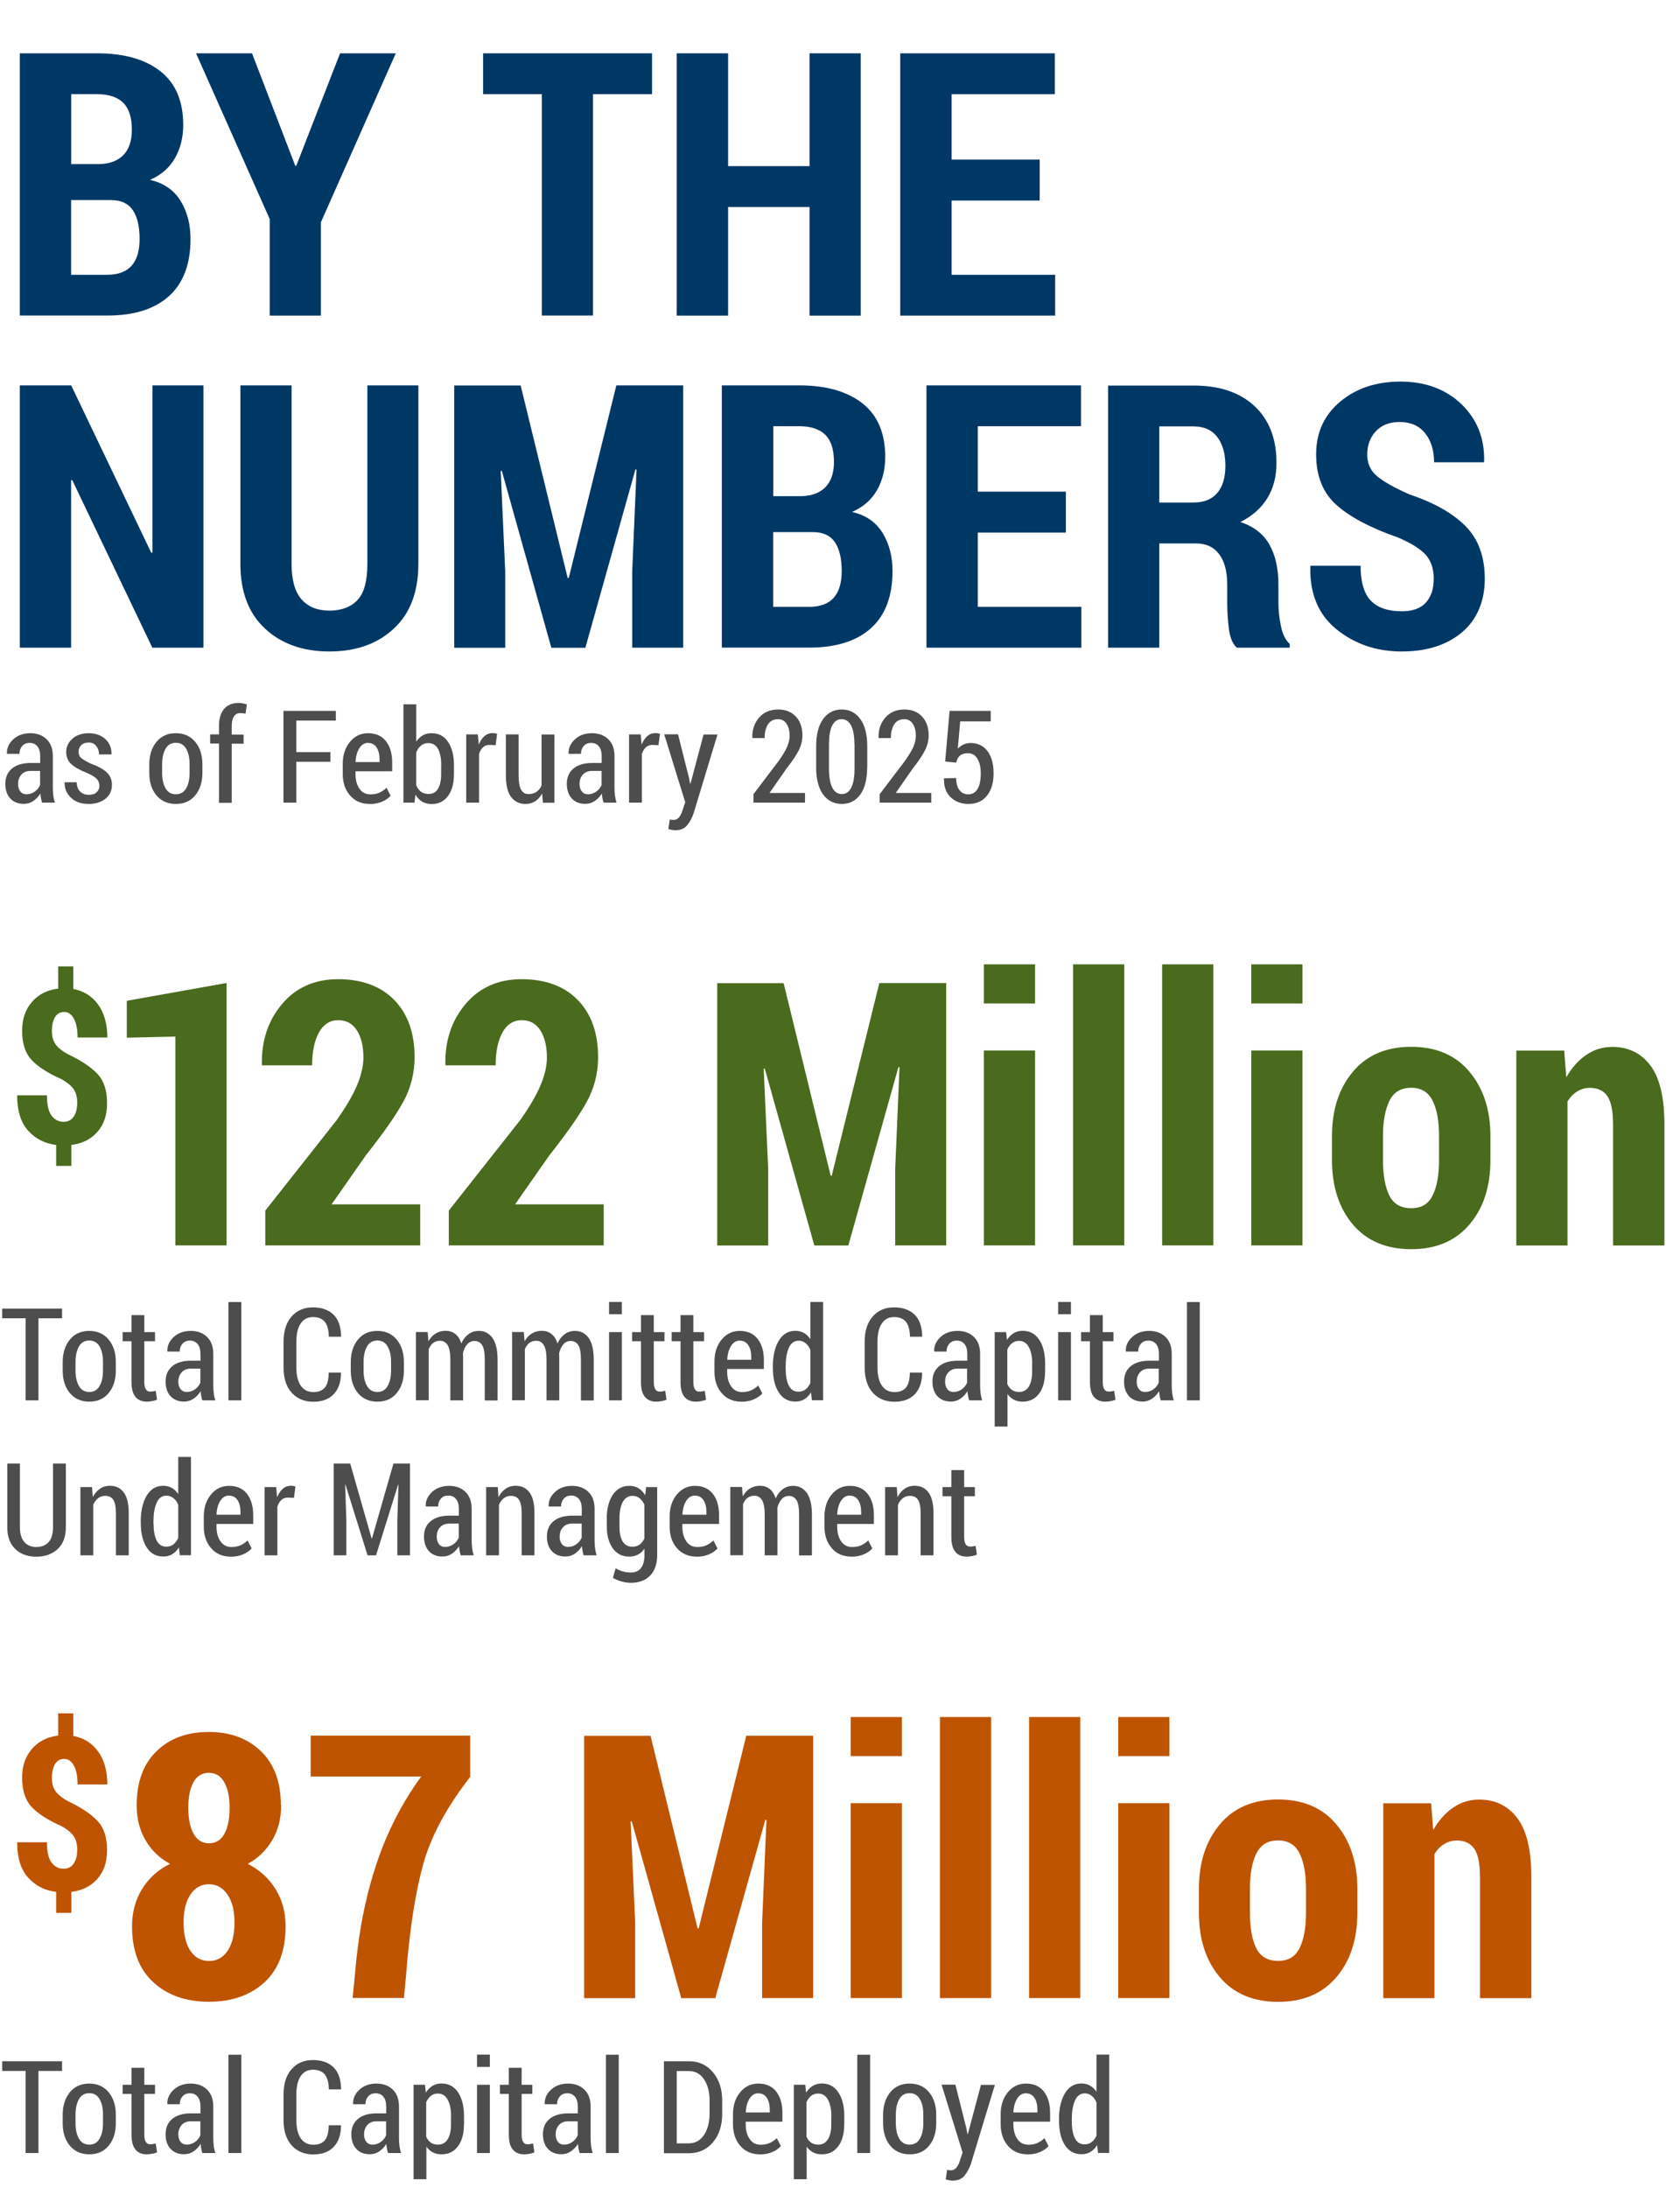 <?xml version="1.0" encoding="UTF-8"?>
<svg id="Layer_1" data-name="Layer 1" xmlns="http://www.w3.org/2000/svg" viewBox="0 0 182.19 237.21">
  <defs>
    <style>
      .cls-1 {
        fill: #be5400;
      }

      .cls-2 {
        fill: #4d4d4d;
      }

      .cls-3 {
        fill: #003865;
      }

      .cls-4 {
        fill: #4a6a1d;
      }
    </style>
  </defs>
  <g>
    <path class="cls-3" d="M2.15,34.22V5.78h8.38c2.93,0,5.22.65,6.87,1.95,1.65,1.3,2.47,3.24,2.47,5.82,0,1.35-.3,2.56-.9,3.6-.6,1.05-1.5,1.83-2.7,2.35,1.5.35,2.6,1.11,3.32,2.29.72,1.17,1.07,2.55,1.07,4.12,0,2.72-.78,4.79-2.33,6.19-1.56,1.41-3.79,2.11-6.69,2.11H2.15ZM7.71,17.79h3.07c1.13-.03,2-.36,2.61-.99.61-.63.91-1.54.91-2.73,0-1.33-.31-2.31-.94-2.93s-1.57-.93-2.83-.93h-2.81v7.58ZM7.71,21.68v8.11h3.93c1.17,0,2.05-.33,2.63-.98.58-.65.87-1.62.87-2.91,0-1.35-.25-2.4-.74-3.12-.5-.73-1.29-1.09-2.38-1.09h-4.3Z"/>
    <path class="cls-3" d="M32.01,17.97h.12l4.75-12.19h6.04l-8.12,18.32v10.12h-5.55v-10.47l-7.99-17.97h6.07l4.69,12.19Z"/>
    <path class="cls-3" d="M70.72,10.21h-6.41v24h-5.55V10.21h-6.37v-4.43h18.32v4.43Z"/>
    <path class="cls-3" d="M93.34,34.22h-5.55v-11.78h-8.83v11.78h-5.57V5.78h5.57v12.23h8.83V5.78h5.55v28.44Z"/>
    <path class="cls-3" d="M112.75,21.74h-9.55v8.05h11.23v4.43h-16.8V5.78h16.76v4.43h-11.19v7.09h9.55v4.43Z"/>
    <path class="cls-3" d="M22.05,70.22h-5.53l-8.69-18.18-.12.04v18.14H2.15v-28.44h5.57l8.69,18.16.12-.04v-18.12h5.53v28.44Z"/>
    <path class="cls-3" d="M45.37,41.78v19.36c0,3.03-.89,5.37-2.67,7.02-1.78,1.65-4.1,2.47-6.98,2.47s-5.21-.83-6.98-2.48c-1.78-1.65-2.67-3.99-2.67-7.01v-19.36h5.55v19.36c0,1.73.36,3.01,1.07,3.83.72.82,1.73,1.23,3.03,1.23s2.36-.39,3.07-1.17,1.05-2.08,1.05-3.89v-19.36h5.53Z"/>
    <path class="cls-3" d="M56.46,41.78l5.1,20.88h.12l5.16-20.88h7.25v28.44h-5.53v-8.26l.47-11.05-.12-.02-5.43,19.34h-3.69l-5.37-19.18-.12.02.49,10.9v8.26h-5.53v-28.44h7.21Z"/>
    <path class="cls-3" d="M78.28,70.22v-28.44h8.38c2.93,0,5.22.65,6.87,1.95,1.65,1.3,2.47,3.24,2.47,5.82,0,1.35-.3,2.56-.9,3.6-.6,1.05-1.5,1.83-2.7,2.35,1.5.35,2.6,1.11,3.32,2.29s1.07,2.55,1.07,4.12c0,2.72-.78,4.79-2.33,6.19s-3.79,2.11-6.69,2.11h-9.49ZM83.85,53.79h3.07c1.13-.03,2-.36,2.61-.99.61-.63.91-1.54.91-2.73,0-1.33-.31-2.31-.94-2.93s-1.57-.93-2.83-.93h-2.81v7.58ZM83.85,57.68v8.11h3.93c1.17,0,2.05-.33,2.63-.98.58-.65.87-1.62.87-2.91,0-1.35-.25-2.4-.74-3.12-.5-.73-1.29-1.09-2.38-1.09h-4.3Z"/>
    <path class="cls-3" d="M115.59,57.74h-9.55v8.05h11.23v4.43h-16.8v-28.44h16.76v4.43h-11.19v7.09h9.55v4.43Z"/>
    <path class="cls-3" d="M125.72,58.91v11.31h-5.55v-28.42h9.28c2.8,0,5,.74,6.59,2.22,1.59,1.48,2.39,3.53,2.39,6.16,0,1.48-.33,2.76-1,3.84s-1.63,1.93-2.91,2.57c1.46.5,2.51,1.32,3.15,2.46.64,1.15.97,2.58.97,4.3v2.01c0,.78.09,1.62.27,2.51.18.89.5,1.54.96,1.94v.41h-5.74c-.46-.42-.74-1.09-.86-2.03s-.18-1.89-.18-2.87v-1.93c0-1.42-.29-2.52-.87-3.3s-1.41-1.17-2.49-1.17h-4.02ZM125.72,54.48h3.71c1.13,0,1.99-.34,2.58-1.04.59-.69.88-1.67.88-2.95s-.29-2.34-.88-3.11c-.59-.77-1.44-1.15-2.56-1.15h-3.73v8.24Z"/>
    <path class="cls-3" d="M155.49,62.8c0-1.11-.29-1.98-.86-2.63s-1.58-1.28-3.03-1.9c-2.96-1.03-5.17-2.2-6.65-3.51s-2.22-3.14-2.22-5.5.86-4.23,2.58-5.69,3.91-2.2,6.58-2.2,4.91.82,6.6,2.45c1.69,1.63,2.51,3.69,2.46,6.18l-.04.12h-5.39c0-1.3-.33-2.36-.98-3.16-.65-.81-1.57-1.21-2.75-1.21-1.11,0-1.97.34-2.59,1.01-.62.67-.93,1.51-.93,2.53,0,.94.34,1.71,1.04,2.31s1.89,1.28,3.59,2.02c2.7.91,4.72,2.07,6.08,3.47,1.36,1.4,2.04,3.29,2.04,5.67s-.82,4.39-2.46,5.78c-1.64,1.39-3.82,2.09-6.54,2.09s-5.06-.79-7.04-2.37-2.95-3.85-2.88-6.81l.04-.12h5.41c0,1.76.37,3.02,1.11,3.79.74.77,1.86,1.15,3.36,1.15,1.17,0,2.04-.31,2.61-.94s.85-1.47.85-2.54Z"/>
    <path class="cls-2" d="M4.56,87.02c-.05-.17-.09-.33-.12-.5s-.05-.32-.06-.49c-.21.33-.46.6-.77.81s-.65.31-1.03.31c-.62,0-1.11-.2-1.47-.59s-.53-.92-.53-1.58c0-.71.24-1.26.72-1.66s1.16-.6,2.03-.6h1.03v-.75c0-.45-.1-.8-.3-1.05s-.49-.38-.85-.38c-.33,0-.6.11-.8.34-.2.23-.3.51-.3.85H.77s-.02-.05-.02-.05c-.02-.57.21-1.08.68-1.52s1.1-.67,1.85-.67,1.32.22,1.77.65.68,1.04.68,1.84v3.43c0,.29.02.56.05.83s.09.53.17.78h-1.4ZM2.88,86.11c.32,0,.62-.1.89-.29s.46-.43.58-.72v-1.52h-1.05c-.42,0-.75.14-.99.41-.23.27-.35.61-.35,1,0,.33.08.6.24.81s.39.31.68.31Z"/>
    <path class="cls-2" d="M10.77,85.17c0-.29-.09-.53-.28-.73s-.55-.42-1.07-.65c-.76-.3-1.33-.61-1.69-.95s-.55-.77-.55-1.3c0-.57.22-1.05.67-1.45s1.04-.6,1.77-.6,1.37.22,1.82.65.67.97.65,1.61v.04h-1.35c0-.35-.1-.65-.3-.91s-.47-.38-.82-.38-.62.1-.81.29-.29.43-.29.69c0,.28.08.51.25.67s.53.38,1.08.64c.77.28,1.35.59,1.73.95s.56.81.56,1.36c0,.61-.23,1.11-.7,1.49s-1.08.57-1.83.57c-.82,0-1.46-.23-1.93-.69s-.69-1-.67-1.62v-.04h1.31c.02.48.15.82.4,1.04s.55.32.92.32.64-.09.84-.28.3-.42.3-.71Z"/>
    <path class="cls-2" d="M16.19,82.86c0-.98.26-1.79.77-2.42s1.22-.95,2.11-.95,1.59.32,2.11.95.77,1.44.77,2.42v.94c0,.99-.26,1.8-.77,2.42s-1.21.94-2.1.94-1.6-.31-2.12-.94-.77-1.43-.77-2.42v-.94ZM17.58,83.79c0,.68.12,1.23.37,1.67s.62.65,1.13.65.86-.22,1.11-.65.37-.99.37-1.67v-.95c0-.67-.12-1.22-.37-1.66-.25-.44-.62-.65-1.12-.65s-.88.22-1.12.65-.37.99-.37,1.66v.95Z"/>
    <path class="cls-2" d="M23.75,87.02v-6.41h-.96v-.99h.96v-.95c0-.78.19-1.39.56-1.82s.9-.64,1.58-.64c.13,0,.27.01.41.04s.29.06.47.11l-.14,1.02c-.08-.02-.16-.04-.26-.05s-.2-.02-.31-.02c-.31,0-.54.12-.69.36s-.24.58-.24,1.02v.95h1.29v.99h-1.29v6.41h-1.39Z"/>
    <path class="cls-2" d="M35.83,82.59h-3.7v4.43h-1.39v-9.95h5.68v1.05h-4.29v3.42h3.7v1.05Z"/>
    <path class="cls-2" d="M40.07,87.16c-.88,0-1.58-.31-2.11-.92s-.79-1.39-.79-2.34v-1.08c0-.97.26-1.76.78-2.39.52-.63,1.17-.94,1.97-.94.84,0,1.48.29,1.93.86s.68,1.34.68,2.31v.96h-3.98v.29c0,.64.14,1.17.42,1.58.28.42.68.63,1.19.63.38,0,.71-.06.98-.18s.53-.3.78-.53l.44.86c-.23.26-.54.48-.94.65s-.84.25-1.35.25ZM39.92,80.54c-.4,0-.72.2-.96.59s-.38.89-.4,1.49h2.6v-.28c0-.53-.1-.96-.31-1.29s-.52-.5-.92-.5Z"/>
    <path class="cls-2" d="M49.23,83.94c0,.98-.21,1.76-.64,2.35s-1.02.88-1.79.88c-.39,0-.73-.09-1.02-.26-.29-.17-.53-.42-.73-.76l-.1.87h-1.2v-10.66h1.39v4.05c.19-.3.42-.52.7-.68s.59-.24.95-.24c.78,0,1.38.31,1.8.94s.64,1.46.64,2.51v1ZM47.85,82.93c0-.71-.11-1.28-.34-1.72-.22-.43-.58-.65-1.07-.65-.31,0-.57.09-.79.28-.22.18-.39.43-.51.74v3.55c.12.3.29.53.51.7s.49.25.8.25c.49,0,.84-.19,1.06-.58.22-.39.33-.91.33-1.57v-1Z"/>
    <path class="cls-2" d="M53.74,80.79l-.65-.03c-.29,0-.53.09-.71.26-.19.17-.33.42-.43.73v5.27h-1.39v-7.4h1.26l.1,1.11c.16-.39.36-.7.61-.92s.54-.33.87-.33c.09,0,.18,0,.28.02s.17.04.23.06l-.16,1.22Z"/>
    <path class="cls-2" d="M58.79,86.03c-.2.36-.45.65-.75.84s-.66.29-1.05.29c-.67,0-1.19-.26-1.57-.77s-.56-1.31-.56-2.4v-4.37h1.38v4.38c0,.76.09,1.29.27,1.61.18.32.45.48.81.48.34,0,.63-.08.86-.24.23-.16.41-.39.55-.68v-5.54h1.39v7.4h-1.24l-.09-.99Z"/>
    <path class="cls-2" d="M65.45,87.02c-.05-.17-.09-.33-.12-.5s-.05-.32-.06-.49c-.21.33-.46.6-.77.81s-.65.31-1.03.31c-.62,0-1.11-.2-1.47-.59-.35-.39-.53-.92-.53-1.58,0-.71.24-1.26.72-1.66.48-.4,1.16-.6,2.03-.6h1.03v-.75c0-.45-.1-.8-.3-1.05s-.49-.38-.85-.38c-.33,0-.6.11-.8.34-.2.23-.3.51-.3.85h-1.32s-.02-.05-.02-.05c-.02-.57.21-1.08.68-1.52s1.1-.67,1.85-.67,1.32.22,1.77.65c.45.43.68,1.04.68,1.84v3.43c0,.29.02.56.05.83.04.27.09.53.17.78h-1.4ZM63.78,86.11c.32,0,.62-.1.88-.29.27-.19.46-.43.58-.72v-1.52h-1.05c-.42,0-.75.14-.99.41-.24.27-.35.61-.35,1,0,.33.08.6.24.81s.39.31.68.31Z"/>
    <path class="cls-2" d="M71.4,80.79l-.65-.03c-.29,0-.53.09-.71.26-.19.17-.33.42-.43.73v5.27h-1.39v-7.4h1.26l.1,1.11c.16-.39.36-.7.61-.92s.54-.33.87-.33c.09,0,.18,0,.28.02s.17.04.23.06l-.16,1.22Z"/>
    <path class="cls-2" d="M74.74,84.47l.1.49h.04l1.42-5.33h1.51l-2.59,8.54c-.17.51-.41.94-.7,1.3s-.72.54-1.28.54c-.11,0-.24-.01-.37-.04-.13-.02-.26-.05-.39-.09l.15-1.03s.12.02.21.03.16.01.21.01c.27,0,.48-.12.64-.35.16-.23.28-.5.37-.82l.25-.75-2.28-7.36h1.5l1.22,4.85Z"/>
    <path class="cls-2" d="M87.29,87.02h-5.58v-.92l2.73-3.6c.44-.62.75-1.14.93-1.55.17-.41.26-.81.26-1.19,0-.53-.11-.96-.33-1.29-.22-.33-.53-.5-.91-.5-.49,0-.85.18-1.1.55-.24.37-.37.87-.37,1.5h-1.33v-.03c-.03-.86.21-1.59.72-2.18s1.2-.89,2.08-.89c.81,0,1.45.26,1.92.77.47.51.71,1.19.71,2.03,0,.57-.14,1.13-.43,1.69-.29.55-.71,1.17-1.26,1.86l-1.88,2.7h3.85v1.05Z"/>
    <path class="cls-2" d="M94.04,83.17c0,1.29-.25,2.28-.74,2.96-.5.69-1.17,1.03-2.01,1.03s-1.53-.34-2.03-1.03c-.5-.69-.75-1.67-.75-2.96v-2.25c0-1.28.25-2.27.75-2.96s1.17-1.04,2.02-1.04,1.52.35,2.02,1.04c.5.69.75,1.68.75,2.96v2.25ZM92.66,80.71c0-.9-.12-1.59-.36-2.05-.24-.46-.58-.69-1.03-.69s-.79.23-1.02.69c-.24.46-.35,1.15-.35,2.04v2.64c0,.9.12,1.59.36,2.05.24.47.58.7,1.03.7s.78-.23,1.02-.69.36-1.15.36-2.06v-2.64Z"/>
    <path class="cls-2" d="M100.98,87.02h-5.58v-.92l2.73-3.6c.44-.62.75-1.14.93-1.55.17-.41.26-.81.26-1.19,0-.53-.11-.96-.33-1.29-.22-.33-.53-.5-.91-.5-.49,0-.85.18-1.1.55-.24.37-.37.87-.37,1.5h-1.33v-.03c-.03-.86.21-1.59.72-2.18s1.2-.89,2.08-.89c.81,0,1.45.26,1.92.77.47.51.71,1.19.71,2.03,0,.57-.14,1.13-.43,1.69-.29.55-.71,1.17-1.26,1.86l-1.88,2.7h3.85v1.05Z"/>
    <path class="cls-2" d="M102.5,82.55l.48-5.48h4.46v1.14h-3.31l-.26,2.95c.17-.17.36-.32.59-.43s.48-.17.77-.18c.78,0,1.4.28,1.85.87s.67,1.4.67,2.42-.23,1.79-.7,2.4c-.47.61-1.15.92-2.05.92-.75,0-1.38-.24-1.89-.71s-.76-1.16-.74-2.04v-.03s1.32-.03,1.32-.03c0,.56.12,1,.36,1.31.24.31.55.46.95.46.45,0,.79-.2,1.02-.6s.34-.95.34-1.66c0-.67-.12-1.2-.36-1.6s-.58-.6-1.02-.6c-.39,0-.68.09-.88.26-.19.17-.33.42-.41.76l-1.2-.12Z"/>
    <path class="cls-4" d="M24.57,135.02h-5.55v-22.64l-5.27.12v-4l10.82-1.93v28.46Z"/>
    <path class="cls-4" d="M45.57,135.02h-16.8v-3.77l7.75-9.82c1.03-1.46,1.77-2.73,2.22-3.82.45-1.08.67-2.07.67-2.95,0-1.21-.23-2.19-.7-2.94-.47-.74-1.15-1.12-2.03-1.12s-1.61.45-2.1,1.35c-.49.9-.73,2.08-.73,3.55h-5.41l-.04-.1c-.05-2.58.68-4.76,2.19-6.55,1.51-1.79,3.54-2.69,6.09-2.69s4.64.76,6.09,2.27c1.46,1.51,2.19,3.57,2.19,6.17,0,1.75-.41,3.36-1.22,4.84s-2.17,3.42-4.07,5.82l-3.71,5.31h9.61v4.43Z"/>
    <path class="cls-4" d="M65.47,135.02h-16.8v-3.77l7.75-9.82c1.03-1.46,1.77-2.73,2.22-3.82.45-1.08.67-2.07.67-2.95,0-1.21-.23-2.19-.7-2.94-.47-.74-1.15-1.12-2.03-1.12s-1.61.45-2.1,1.35c-.49.9-.73,2.08-.73,3.55h-5.41l-.04-.1c-.05-2.58.68-4.76,2.19-6.55,1.51-1.79,3.54-2.69,6.09-2.69s4.64.76,6.09,2.27c1.46,1.51,2.19,3.57,2.19,6.17,0,1.75-.41,3.36-1.22,4.84s-2.17,3.42-4.07,5.82l-3.71,5.31h9.61v4.43Z"/>
    <path class="cls-4" d="M84.98,106.58l5.1,20.88h.12l5.16-20.88h7.25v28.44h-5.53v-8.26l.47-11.05-.12-.02-5.43,19.34h-3.69l-5.37-19.18-.12.02.49,10.9v8.26h-5.53v-28.44h7.21Z"/>
    <path class="cls-4" d="M112.25,108.79h-5.55v-4.24h5.55v4.24ZM112.25,135.02h-5.55v-21.13h5.55v21.13Z"/>
    <path class="cls-4" d="M121.92,135.02h-5.55v-30.47h5.55v30.47Z"/>
    <path class="cls-4" d="M131.58,135.02h-5.55v-30.47h5.55v30.47Z"/>
    <path class="cls-4" d="M141.25,108.79h-5.55v-4.24h5.55v4.24ZM141.25,135.02h-5.55v-21.13h5.55v21.13Z"/>
    <path class="cls-4" d="M144.45,123.16c0-2.84.75-5.16,2.26-6.96,1.5-1.8,3.61-2.71,6.32-2.71s4.82.9,6.33,2.71c1.51,1.8,2.27,4.12,2.27,6.96v2.62c0,2.86-.75,5.19-2.27,6.97-1.51,1.78-3.61,2.68-6.31,2.68s-4.83-.89-6.34-2.68c-1.5-1.78-2.26-4.11-2.26-6.97v-2.62ZM149.98,125.77c0,1.63.23,2.91.68,3.83.46.93,1.25,1.39,2.38,1.39s1.87-.47,2.33-1.4.69-2.21.69-3.82v-2.62c0-1.59-.23-2.86-.69-3.8-.46-.95-1.25-1.42-2.35-1.42s-1.89.48-2.35,1.43c-.46.95-.69,2.22-.69,3.79v2.62Z"/>
    <path class="cls-4" d="M169.63,113.89l.23,2.91c.59-1.04,1.31-1.85,2.16-2.43.85-.58,1.79-.87,2.82-.87,1.76,0,3.14.68,4.15,2.03,1.01,1.35,1.51,3.48,1.51,6.39v13.11h-5.57v-13.12c0-1.46-.21-2.49-.62-3.08-.41-.59-1.04-.89-1.9-.89-.5,0-.95.13-1.37.39-.42.26-.77.62-1.05,1.08v15.62h-5.55v-21.13h5.18Z"/>
    <path class="cls-2" d="M6.73,142.92h-2.56v8.9h-1.39v-8.9H.24v-1.05h6.49v1.05Z"/>
    <path class="cls-2" d="M6.8,147.66c0-.98.26-1.79.77-2.42s1.22-.95,2.11-.95,1.59.32,2.11.95.77,1.44.77,2.42v.94c0,.99-.26,1.8-.77,2.42s-1.21.94-2.1.94-1.6-.31-2.12-.94-.77-1.43-.77-2.42v-.94ZM8.19,148.59c0,.68.12,1.23.37,1.67s.62.65,1.13.65.86-.22,1.11-.65.37-.99.37-1.67v-.95c0-.67-.12-1.22-.37-1.66-.25-.44-.62-.65-1.12-.65s-.88.22-1.12.65-.37.99-.37,1.66v.95Z"/>
    <path class="cls-2" d="M15.65,142.58v1.84h1.16v.99h-1.16v4.4c0,.38.06.66.17.82s.26.24.44.24c.11,0,.21,0,.3-.02s.2-.03.33-.06l.14.96c-.15.06-.33.12-.52.15s-.39.06-.6.06c-.52,0-.93-.17-1.22-.52s-.43-.89-.43-1.63v-4.4h-.96v-.99h.96v-1.84h1.38Z"/>
    <path class="cls-2" d="M21.94,151.82c-.05-.17-.09-.33-.12-.5s-.05-.32-.06-.49c-.21.33-.46.6-.77.81s-.65.31-1.03.31c-.62,0-1.11-.2-1.47-.59s-.53-.92-.53-1.58c0-.71.24-1.26.72-1.66s1.16-.6,2.03-.6h1.03v-.75c0-.45-.1-.8-.3-1.05s-.49-.38-.85-.38c-.33,0-.6.11-.8.34-.2.23-.3.51-.3.85h-1.32s-.02-.05-.02-.05c-.02-.57.21-1.08.68-1.52s1.1-.67,1.85-.67,1.32.22,1.77.65.68,1.04.68,1.84v3.43c0,.29.02.56.05.83s.09.53.17.78h-1.4ZM20.26,150.91c.32,0,.62-.1.89-.29s.46-.43.58-.72v-1.52h-1.05c-.42,0-.75.14-.99.41-.23.27-.35.61-.35,1,0,.33.08.6.24.81s.39.31.68.31Z"/>
    <path class="cls-2" d="M26.17,151.82h-1.39v-10.66h1.39v10.66Z"/>
    <path class="cls-2" d="M36.96,148.8l.02.04c0,.99-.27,1.76-.79,2.31s-1.26.82-2.22.82-1.75-.33-2.34-.98-.88-1.57-.88-2.75v-2.76c0-1.18.29-2.09.87-2.75.58-.66,1.34-.99,2.31-.99s1.72.27,2.25.8.79,1.31.81,2.34l-.02.04h-1.31c-.01-.73-.16-1.27-.43-1.61-.27-.34-.7-.52-1.29-.52s-1.01.23-1.33.69c-.31.46-.47,1.12-.47,1.97v2.79c0,.87.16,1.53.48,1.99.32.46.77.69,1.36.69s.99-.17,1.26-.5c.27-.33.4-.87.41-1.61h1.32Z"/>
    <path class="cls-2" d="M38.04,147.66c0-.98.26-1.79.77-2.42.51-.63,1.21-.95,2.11-.95s1.59.32,2.11.95.77,1.44.77,2.42v.94c0,.99-.26,1.8-.77,2.42-.51.63-1.21.94-2.1.94s-1.6-.31-2.12-.94c-.51-.63-.77-1.43-.77-2.42v-.94ZM39.43,148.59c0,.68.12,1.23.37,1.67s.62.65,1.13.65.86-.22,1.11-.65c.25-.43.37-.99.37-1.67v-.95c0-.67-.12-1.22-.37-1.66-.25-.44-.62-.65-1.12-.65s-.88.22-1.12.65-.37.99-.37,1.66v.95Z"/>
    <path class="cls-2" d="M46.38,144.42l.08,1c.2-.36.46-.65.77-.84s.67-.3,1.09-.3.75.11,1.05.34.51.57.66,1.03c.19-.43.45-.76.77-1s.7-.36,1.13-.36c.63,0,1.12.26,1.49.78.36.52.54,1.3.54,2.36v4.4h-1.39v-4.4c0-.76-.09-1.29-.28-1.59s-.46-.46-.83-.46c-.31,0-.58.12-.79.36-.21.24-.37.56-.46.95,0-.04,0,.02,0,.17s.01.26.01.33v4.63h-1.38v-4.4c0-.73-.1-1.26-.29-1.58s-.47-.48-.83-.48c-.29,0-.54.08-.75.24s-.36.39-.48.67v5.54h-1.38v-7.4h1.26Z"/>
    <path class="cls-2" d="M56.81,144.42l.08,1c.2-.36.46-.65.77-.84s.67-.3,1.09-.3.75.11,1.05.34.51.57.66,1.03c.19-.43.45-.76.77-1s.7-.36,1.13-.36c.63,0,1.12.26,1.49.78.36.52.54,1.3.54,2.36v4.4h-1.39v-4.4c0-.76-.09-1.29-.28-1.59s-.46-.46-.83-.46c-.31,0-.58.12-.79.36-.21.24-.37.56-.46.95,0-.04,0,.02,0,.17s.01.26.01.33v4.63h-1.38v-4.4c0-.73-.1-1.26-.29-1.58s-.47-.48-.83-.48c-.29,0-.54.08-.75.24s-.36.39-.48.67v5.54h-1.38v-7.4h1.26Z"/>
    <path class="cls-2" d="M67.44,142.48h-1.39v-1.33h1.39v1.33ZM67.44,151.82h-1.39v-7.4h1.39v7.4Z"/>
    <path class="cls-2" d="M70.9,142.58v1.84h1.16v.99h-1.16v4.4c0,.38.06.66.17.82s.26.24.44.24c.11,0,.21,0,.3-.02.09-.01.2-.03.33-.06l.14.96c-.16.06-.33.12-.52.15-.19.04-.39.06-.6.06-.52,0-.93-.17-1.22-.52-.29-.34-.43-.89-.43-1.63v-4.4h-.96v-.99h.96v-1.84h1.38Z"/>
    <path class="cls-2" d="M75.19,142.58v1.84h1.16v.99h-1.16v4.4c0,.38.06.66.17.82s.26.24.44.24c.11,0,.21,0,.3-.02.09-.01.2-.03.33-.06l.14.96c-.16.06-.33.12-.52.15-.19.04-.39.06-.6.06-.52,0-.93-.17-1.22-.52-.29-.34-.43-.89-.43-1.63v-4.4h-.96v-.99h.96v-1.84h1.38Z"/>
    <path class="cls-2" d="M80.38,151.96c-.88,0-1.58-.31-2.11-.92s-.79-1.39-.79-2.34v-1.08c0-.97.26-1.76.78-2.39.52-.63,1.17-.94,1.97-.94.84,0,1.48.29,1.93.86s.68,1.34.68,2.31v.96h-3.98v.29c0,.64.14,1.17.42,1.58.28.42.68.63,1.19.63.38,0,.71-.06.98-.18s.53-.3.78-.53l.44.86c-.23.26-.54.48-.94.65s-.84.25-1.35.25ZM80.23,145.34c-.4,0-.72.2-.96.59s-.38.89-.4,1.49h2.6v-.28c0-.53-.1-.96-.31-1.29s-.52-.5-.92-.5Z"/>
    <path class="cls-2" d="M83.81,148.21c0-1.18.21-2.13.64-2.85.43-.72,1.03-1.08,1.8-1.08.35,0,.66.08.93.23.27.15.5.38.7.67v-4.03h1.38v10.66h-1.21l-.1-.85c-.2.32-.44.57-.72.74-.28.17-.61.25-.98.25-.77,0-1.37-.33-1.79-.98-.43-.66-.64-1.53-.64-2.62v-.14ZM85.2,148.35c0,.78.11,1.4.33,1.85s.58.68,1.06.68c.3,0,.56-.08.77-.25.21-.16.38-.39.52-.69v-3.6c-.13-.31-.3-.55-.52-.72-.21-.18-.46-.27-.75-.27-.48,0-.84.26-1.07.79s-.34,1.21-.34,2.06v.14Z"/>
    <path class="cls-2" d="M99.98,148.8l.02.04c0,.99-.27,1.76-.79,2.31s-1.26.82-2.22.82-1.75-.33-2.34-.98-.88-1.57-.88-2.75v-2.76c0-1.18.29-2.09.87-2.75.58-.66,1.34-.99,2.31-.99s1.72.27,2.25.8.79,1.31.81,2.34l-.02.04h-1.31c-.01-.73-.16-1.27-.43-1.61-.27-.34-.7-.52-1.29-.52s-1.01.23-1.33.69c-.31.46-.47,1.12-.47,1.97v2.79c0,.87.16,1.53.48,1.99.32.46.77.69,1.36.69s.99-.17,1.26-.5c.27-.33.4-.87.41-1.61h1.32Z"/>
    <path class="cls-2" d="M105.1,151.82c-.05-.17-.09-.33-.12-.5s-.05-.32-.06-.49c-.21.33-.46.6-.77.81s-.65.31-1.03.31c-.62,0-1.11-.2-1.47-.59-.35-.39-.53-.92-.53-1.58,0-.71.24-1.26.72-1.66.48-.4,1.16-.6,2.03-.6h1.03v-.75c0-.45-.1-.8-.3-1.05s-.49-.38-.85-.38c-.33,0-.6.11-.8.34-.2.23-.3.51-.3.85h-1.32s-.02-.05-.02-.05c-.02-.57.21-1.08.68-1.52s1.1-.67,1.85-.67,1.32.22,1.77.65c.45.43.68,1.04.68,1.84v3.43c0,.29.02.56.05.83.04.27.09.53.17.78h-1.4ZM103.42,150.91c.32,0,.62-.1.88-.29.27-.19.46-.43.58-.72v-1.52h-1.05c-.42,0-.75.14-.99.41-.24.27-.35.61-.35,1,0,.33.08.6.24.81s.39.31.68.31Z"/>
    <path class="cls-2" d="M113.33,148.74c0,.98-.21,1.76-.64,2.34s-1.02.88-1.78.88c-.36,0-.68-.07-.95-.21s-.51-.35-.7-.62v3.53h-1.39v-10.24h1.24l.09.85c.2-.31.44-.56.72-.73s.61-.26.98-.26c.77,0,1.37.32,1.8.97s.64,1.5.64,2.57v.91ZM111.94,147.83c0-.72-.12-1.32-.36-1.77-.24-.46-.6-.69-1.07-.69-.3,0-.55.08-.76.25s-.38.4-.51.69v3.74c.12.28.29.49.5.64s.47.22.77.22c.48,0,.83-.2,1.07-.6.24-.4.35-.92.35-1.58v-.91Z"/>
    <path class="cls-2" d="M116.14,142.48h-1.39v-1.33h1.39v1.33ZM116.14,151.82h-1.39v-7.4h1.39v7.4Z"/>
    <path class="cls-2" d="M119.59,142.58v1.84h1.16v.99h-1.16v4.4c0,.38.06.66.17.82s.26.24.44.24c.11,0,.21,0,.3-.02.09-.01.2-.03.33-.06l.14.96c-.16.06-.33.12-.52.15-.19.04-.39.06-.6.06-.52,0-.93-.17-1.22-.52-.29-.34-.43-.89-.43-1.63v-4.4h-.96v-.99h.96v-1.84h1.38Z"/>
    <path class="cls-2" d="M125.88,151.82c-.05-.17-.09-.33-.12-.5s-.05-.32-.06-.49c-.21.33-.46.6-.77.81s-.65.31-1.03.31c-.62,0-1.11-.2-1.47-.59-.35-.39-.53-.92-.53-1.58,0-.71.24-1.26.72-1.66.48-.4,1.16-.6,2.03-.6h1.03v-.75c0-.45-.1-.8-.3-1.05s-.49-.38-.85-.38c-.33,0-.6.11-.8.34-.2.23-.3.51-.3.85h-1.32s-.02-.05-.02-.05c-.02-.57.21-1.08.68-1.52s1.1-.67,1.85-.67,1.32.22,1.77.65c.45.43.68,1.04.68,1.84v3.43c0,.29.02.56.05.83.04.27.09.53.17.78h-1.4ZM124.2,150.91c.32,0,.62-.1.88-.29.27-.19.46-.43.58-.72v-1.52h-1.05c-.42,0-.75.14-.99.41-.24.27-.35.61-.35,1,0,.33.08.6.24.81s.39.31.68.31Z"/>
    <path class="cls-2" d="M130.11,151.82h-1.39v-10.66h1.39v10.66Z"/>
    <path class="cls-2" d="M7.14,158.67v6.9c0,1.03-.29,1.82-.89,2.37s-1.36.83-2.31.83-1.7-.28-2.28-.83-.87-1.34-.87-2.37v-6.9h1.37v6.9c0,.71.16,1.25.48,1.61s.75.54,1.29.54,1.01-.17,1.33-.52.49-.89.49-1.63v-6.9h1.38Z"/>
    <path class="cls-2" d="M9.98,161.22l.08,1.09c.21-.39.46-.69.78-.91s.67-.32,1.07-.32c.65,0,1.15.24,1.51.72s.54,1.22.54,2.23v4.59h-1.39v-4.57c0-.69-.1-1.17-.29-1.46s-.49-.42-.89-.42c-.28,0-.53.09-.75.26s-.4.41-.53.71v5.48h-1.39v-7.4h1.27Z"/>
    <path class="cls-2" d="M15.26,165.01c0-1.18.21-2.13.64-2.85s1.03-1.08,1.8-1.08c.35,0,.66.08.93.23s.5.38.7.67v-4.03h1.38v10.66h-1.21l-.1-.85c-.2.32-.44.57-.72.74s-.61.25-.98.25c-.77,0-1.37-.33-1.79-.98s-.64-1.53-.64-2.62v-.14ZM16.65,165.15c0,.78.11,1.4.33,1.85s.58.68,1.06.68c.3,0,.56-.08.77-.25s.38-.39.52-.69v-3.6c-.13-.31-.3-.55-.52-.72s-.46-.27-.76-.27c-.48,0-.84.26-1.07.79s-.34,1.21-.34,2.06v.14Z"/>
    <path class="cls-2" d="M25,168.76c-.88,0-1.58-.31-2.11-.92s-.79-1.39-.79-2.34v-1.08c0-.97.26-1.76.78-2.39s1.17-.94,1.97-.94c.84,0,1.48.29,1.93.86.45.57.68,1.34.68,2.31v.96h-3.98v.29c0,.64.14,1.17.42,1.58s.68.63,1.19.63c.38,0,.71-.06.98-.18s.53-.3.78-.53l.44.86c-.23.26-.54.48-.94.65s-.84.25-1.35.25ZM24.84,162.14c-.4,0-.72.2-.96.59s-.38.89-.4,1.49h2.6v-.28c0-.53-.1-.96-.31-1.29s-.52-.5-.92-.5Z"/>
    <path class="cls-2" d="M31.87,162.39l-.65-.03c-.29,0-.53.09-.71.26-.19.17-.33.42-.43.73v5.27h-1.39v-7.4h1.26l.1,1.11c.16-.39.36-.7.61-.92s.54-.33.87-.33c.09,0,.18,0,.28.02s.17.04.23.06l-.16,1.22Z"/>
    <path class="cls-2" d="M37.98,158.67l2.32,8.12h.04l2.33-8.12h1.79v9.95h-1.37v-3.82l.12-3.83h-.04s-2.39,7.65-2.39,7.65h-.92l-2.39-7.65h-.04s.13,3.83.13,3.83v3.82h-1.37v-9.95h1.78Z"/>
    <path class="cls-2" d="M49.96,168.62c-.05-.17-.09-.33-.12-.5s-.05-.32-.06-.49c-.21.33-.46.6-.77.81s-.65.31-1.03.31c-.62,0-1.11-.2-1.47-.59-.35-.39-.53-.92-.53-1.58,0-.71.24-1.26.72-1.66.48-.4,1.16-.6,2.03-.6h1.03v-.75c0-.45-.1-.8-.3-1.05s-.49-.38-.85-.38c-.33,0-.6.11-.8.34-.2.23-.3.51-.3.85h-1.32s-.02-.05-.02-.05c-.02-.57.21-1.08.68-1.52s1.1-.67,1.85-.67,1.32.22,1.77.65c.45.43.68,1.04.68,1.84v3.43c0,.29.02.56.05.83.04.27.09.53.17.78h-1.4ZM48.29,167.71c.32,0,.62-.1.88-.29.27-.19.46-.43.58-.72v-1.52h-1.05c-.42,0-.75.14-.99.41-.24.27-.35.61-.35,1,0,.33.08.6.24.81s.39.31.68.31Z"/>
    <path class="cls-2" d="M53.98,161.22l.08,1.09c.21-.39.46-.69.78-.91s.67-.32,1.07-.32c.65,0,1.15.24,1.51.72s.54,1.22.54,2.23v4.59h-1.39v-4.57c0-.69-.1-1.17-.29-1.46s-.49-.42-.89-.42c-.28,0-.53.09-.75.26s-.4.41-.53.71v5.48h-1.39v-7.4h1.27Z"/>
    <path class="cls-2" d="M63.29,168.62c-.05-.17-.09-.33-.12-.5s-.05-.32-.06-.49c-.21.33-.46.6-.77.81s-.65.31-1.03.31c-.62,0-1.11-.2-1.47-.59-.35-.39-.53-.92-.53-1.58,0-.71.24-1.26.72-1.66.48-.4,1.16-.6,2.03-.6h1.03v-.75c0-.45-.1-.8-.3-1.05s-.49-.38-.85-.38c-.33,0-.6.11-.8.34-.2.23-.3.51-.3.85h-1.32s-.02-.05-.02-.05c-.02-.57.21-1.08.68-1.52s1.1-.67,1.85-.67,1.32.22,1.77.65c.45.43.68,1.04.68,1.84v3.43c0,.29.02.56.05.83.04.27.09.53.17.78h-1.4ZM61.62,167.71c.32,0,.62-.1.88-.29.27-.19.46-.43.58-.72v-1.52h-1.05c-.42,0-.75.14-.99.41-.24.27-.35.61-.35,1,0,.33.08.6.24.81s.39.31.68.31Z"/>
    <path class="cls-2" d="M65.8,164.63c0-1.06.22-1.92.65-2.57.44-.65,1.04-.97,1.82-.97.37,0,.7.09.98.26s.52.43.72.76l.1-.89h1.2v7.36c0,.95-.25,1.69-.75,2.22-.5.53-1.21.8-2.11.8-.31,0-.64-.05-.99-.14-.35-.1-.67-.23-.95-.39l.29-1.04c.23.14.49.25.77.33s.57.12.87.12c.51,0,.88-.16,1.12-.49.24-.32.37-.8.37-1.42v-.67c-.2.28-.43.5-.7.64-.27.14-.58.22-.93.22-.77,0-1.37-.29-1.8-.89s-.65-1.37-.65-2.34v-.91ZM67.18,165.54c0,.66.11,1.18.34,1.57s.59.58,1.07.58c.3,0,.56-.08.77-.23.21-.15.38-.37.52-.66v-3.68c-.14-.29-.31-.52-.52-.69s-.46-.26-.75-.26c-.48,0-.84.23-1.08.68-.24.46-.35,1.05-.35,1.78v.91Z"/>
    <path class="cls-2" d="M75.52,168.76c-.88,0-1.58-.31-2.11-.92s-.79-1.39-.79-2.34v-1.08c0-.97.26-1.76.78-2.39.52-.63,1.17-.94,1.97-.94.84,0,1.48.29,1.93.86s.68,1.34.68,2.31v.96h-3.98v.29c0,.64.14,1.17.42,1.58.28.42.68.63,1.19.63.38,0,.71-.06.98-.18s.53-.3.78-.53l.44.86c-.23.26-.54.48-.94.65s-.84.25-1.35.25ZM75.37,162.14c-.4,0-.72.2-.96.59s-.38.89-.4,1.49h2.6v-.28c0-.53-.1-.96-.31-1.29s-.52-.5-.92-.5Z"/>
    <path class="cls-2" d="M80.47,161.22l.08,1c.2-.36.46-.65.77-.84s.67-.3,1.09-.3.75.11,1.05.34.51.57.66,1.03c.19-.43.45-.76.77-1s.7-.36,1.13-.36c.63,0,1.12.26,1.49.78.36.52.54,1.3.54,2.36v4.4h-1.39v-4.4c0-.76-.09-1.29-.28-1.59s-.46-.46-.83-.46c-.31,0-.58.12-.79.36-.21.24-.37.56-.46.95,0-.04,0,.02,0,.17s.01.26.01.33v4.63h-1.38v-4.4c0-.73-.1-1.26-.29-1.58s-.47-.48-.83-.48c-.29,0-.54.08-.75.24s-.36.39-.48.67v5.54h-1.38v-7.4h1.26Z"/>
    <path class="cls-2" d="M92.31,168.76c-.88,0-1.58-.31-2.11-.92s-.79-1.39-.79-2.34v-1.08c0-.97.26-1.76.78-2.39.52-.63,1.17-.94,1.97-.94.84,0,1.48.29,1.93.86s.68,1.34.68,2.31v.96h-3.98v.29c0,.64.14,1.17.42,1.58.28.42.68.63,1.19.63.38,0,.71-.06.98-.18s.53-.3.78-.53l.44.86c-.23.26-.54.48-.94.65s-.84.25-1.35.25ZM92.15,162.14c-.4,0-.72.2-.96.59s-.38.89-.4,1.49h2.6v-.28c0-.53-.1-.96-.31-1.29s-.52-.5-.92-.5Z"/>
    <path class="cls-2" d="M97.25,161.22l.08,1.09c.21-.39.46-.69.78-.91s.67-.32,1.07-.32c.65,0,1.15.24,1.51.72s.54,1.22.54,2.23v4.59h-1.39v-4.57c0-.69-.1-1.17-.29-1.46s-.49-.42-.89-.42c-.28,0-.53.09-.75.26s-.4.41-.53.71v5.48h-1.39v-7.4h1.27Z"/>
    <path class="cls-2" d="M104.56,159.38v1.84h1.16v.99h-1.16v4.4c0,.38.06.66.17.82s.26.24.44.24c.11,0,.21,0,.3-.02.09-.01.2-.03.33-.06l.14.96c-.16.06-.33.12-.52.15-.19.04-.39.06-.6.06-.52,0-.93-.17-1.22-.52-.29-.34-.43-.89-.43-1.63v-4.4h-.96v-.99h.96v-1.84h1.38Z"/>
    <path class="cls-1" d="M30.49,195.72c0,1.43-.32,2.7-.97,3.79s-1.53,1.95-2.65,2.56c1.28.65,2.28,1.56,3.01,2.73.73,1.17,1.09,2.52,1.09,4.04,0,2.64-.76,4.67-2.29,6.07s-3.53,2.11-6.02,2.11-4.5-.71-6.04-2.12c-1.54-1.41-2.3-3.43-2.3-6.06,0-1.52.36-2.87,1.09-4.05.73-1.18,1.74-2.09,3.03-2.72-1.13-.61-2.02-1.46-2.66-2.56-.64-1.09-.96-2.36-.96-3.79,0-2.51.72-4.47,2.15-5.86,1.43-1.39,3.32-2.09,5.66-2.09s4.23.7,5.67,2.09c1.44,1.39,2.16,3.35,2.16,5.86ZM25.43,208.44c0-1.28-.25-2.29-.76-3.04-.51-.75-1.18-1.12-2.01-1.12s-1.52.37-2.01,1.12c-.5.75-.74,1.76-.74,3.04s.25,2.32.74,3.06c.49.74,1.17,1.1,2.03,1.1s1.5-.37,2-1.1c.5-.74.75-1.75.75-3.06ZM24.9,195.98c0-1.16-.19-2.08-.58-2.76-.38-.68-.94-1.02-1.67-1.02s-1.28.33-1.66,1c-.38.67-.57,1.59-.57,2.78s.19,2.14.58,2.83c.38.69.94,1.03,1.67,1.03s1.28-.34,1.66-1.02c.38-.68.57-1.63.57-2.84Z"/>
    <path class="cls-1" d="M51,192.63c-2.57,3.29-4.27,6.46-5.11,9.5-.84,3.04-1.45,6.96-1.83,11.75l-.25,2.73h-5.57l.27-2.74c.35-4.26,1.11-8.16,2.28-11.69,1.17-3.53,2.8-6.72,4.89-9.58h-11.99v-4.43h17.3v4.45Z"/>
    <path class="cls-1" d="M70.55,188.18l5.1,20.88h.12l5.16-20.88h7.25v28.44h-5.53v-8.26l.47-11.05-.12-.02-5.43,19.34h-3.69l-5.37-19.18-.12.02.49,10.9v8.26h-5.53v-28.44h7.21Z"/>
    <path class="cls-1" d="M97.81,190.39h-5.55v-4.24h5.55v4.24ZM97.81,216.62h-5.55v-21.13h5.55v21.13Z"/>
    <path class="cls-1" d="M107.48,216.62h-5.55v-30.47h5.55v30.47Z"/>
    <path class="cls-1" d="M117.15,216.62h-5.55v-30.47h5.55v30.47Z"/>
    <path class="cls-1" d="M126.82,190.39h-5.55v-4.24h5.55v4.24ZM126.82,216.62h-5.55v-21.13h5.55v21.13Z"/>
    <path class="cls-1" d="M130.02,204.76c0-2.84.75-5.16,2.26-6.96,1.5-1.8,3.61-2.71,6.32-2.71s4.82.9,6.33,2.71c1.51,1.8,2.27,4.12,2.27,6.96v2.62c0,2.86-.75,5.19-2.27,6.97-1.51,1.78-3.61,2.68-6.31,2.68s-4.83-.89-6.34-2.68c-1.5-1.78-2.26-4.11-2.26-6.97v-2.62ZM135.55,207.37c0,1.63.23,2.91.68,3.83.46.93,1.25,1.39,2.38,1.39s1.87-.47,2.33-1.4.69-2.21.69-3.82v-2.62c0-1.59-.23-2.86-.69-3.8-.46-.95-1.25-1.42-2.35-1.42s-1.89.48-2.35,1.43c-.46.95-.69,2.22-.69,3.79v2.62Z"/>
    <path class="cls-1" d="M155.2,195.49l.23,2.91c.59-1.04,1.31-1.85,2.16-2.43.85-.58,1.79-.87,2.82-.87,1.76,0,3.14.68,4.15,2.03,1.01,1.35,1.51,3.48,1.51,6.39v13.11h-5.57v-13.12c0-1.46-.21-2.49-.62-3.08-.41-.59-1.04-.89-1.9-.89-.5,0-.95.13-1.37.39-.42.26-.77.62-1.05,1.08v15.62h-5.55v-21.13h5.18Z"/>
    <path class="cls-2" d="M6.73,224.52h-2.56v8.9h-1.39v-8.9H.24v-1.05h6.49v1.05Z"/>
    <path class="cls-2" d="M6.8,229.26c0-.98.26-1.79.77-2.42s1.22-.95,2.11-.95,1.59.32,2.11.95.77,1.44.77,2.42v.94c0,.99-.26,1.8-.77,2.42s-1.21.94-2.1.94-1.6-.31-2.12-.94-.77-1.43-.77-2.42v-.94ZM8.19,230.19c0,.68.12,1.23.37,1.67s.62.65,1.13.65.86-.22,1.11-.65.37-.99.37-1.67v-.95c0-.67-.12-1.22-.37-1.66-.25-.44-.62-.65-1.12-.65s-.88.22-1.12.65-.37.99-.37,1.66v.95Z"/>
    <path class="cls-2" d="M15.65,224.18v1.84h1.16v.99h-1.16v4.4c0,.38.06.66.17.82s.26.24.44.24c.11,0,.21,0,.3-.02s.2-.03.33-.06l.14.96c-.15.06-.33.12-.52.15s-.39.06-.6.06c-.52,0-.93-.17-1.22-.52s-.43-.89-.43-1.63v-4.4h-.96v-.99h.96v-1.84h1.38Z"/>
    <path class="cls-2" d="M21.94,233.42c-.05-.17-.09-.33-.12-.5s-.05-.32-.06-.49c-.21.33-.46.6-.77.81s-.65.31-1.03.31c-.62,0-1.11-.2-1.47-.59s-.53-.92-.53-1.58c0-.71.24-1.26.72-1.66s1.16-.6,2.03-.6h1.03v-.75c0-.45-.1-.8-.3-1.05s-.49-.38-.85-.38c-.33,0-.6.11-.8.34-.2.23-.3.51-.3.85h-1.32s-.02-.05-.02-.05c-.02-.57.21-1.08.68-1.52s1.1-.67,1.85-.67,1.32.22,1.77.65.68,1.04.68,1.84v3.43c0,.29.02.56.05.83s.09.53.17.78h-1.4ZM20.26,232.51c.32,0,.62-.1.89-.29s.46-.43.58-.72v-1.52h-1.05c-.42,0-.75.14-.99.41-.23.27-.35.61-.35,1,0,.33.08.6.24.81s.39.31.68.31Z"/>
    <path class="cls-2" d="M26.17,233.42h-1.39v-10.66h1.39v10.66Z"/>
    <path class="cls-2" d="M36.96,230.4l.02.04c0,.99-.27,1.76-.79,2.31s-1.26.82-2.22.82-1.75-.33-2.34-.98-.88-1.57-.88-2.75v-2.76c0-1.18.29-2.09.87-2.75.58-.66,1.34-.99,2.31-.99s1.72.27,2.25.8.79,1.31.81,2.34l-.02.04h-1.31c-.01-.73-.16-1.27-.43-1.61-.27-.34-.7-.52-1.29-.52s-1.01.23-1.33.69c-.31.46-.47,1.12-.47,1.97v2.79c0,.87.16,1.53.48,1.99.32.46.77.69,1.36.69s.99-.17,1.26-.5c.27-.33.4-.87.41-1.61h1.32Z"/>
    <path class="cls-2" d="M42.08,233.42c-.05-.17-.09-.33-.12-.5s-.05-.32-.06-.49c-.21.33-.46.6-.77.81s-.65.31-1.03.31c-.62,0-1.11-.2-1.47-.59-.35-.39-.53-.92-.53-1.58,0-.71.24-1.26.72-1.66.48-.4,1.16-.6,2.03-.6h1.03v-.75c0-.45-.1-.8-.3-1.05s-.49-.38-.85-.38c-.33,0-.6.11-.8.34-.2.23-.3.51-.3.85h-1.32s-.02-.05-.02-.05c-.02-.57.21-1.08.68-1.52s1.1-.67,1.85-.67,1.32.22,1.77.65c.45.43.68,1.04.68,1.84v3.43c0,.29.02.56.05.83.04.27.09.53.17.78h-1.4ZM40.41,232.51c.32,0,.62-.1.88-.29.27-.19.46-.43.58-.72v-1.52h-1.05c-.42,0-.75.14-.99.41-.24.27-.35.61-.35,1,0,.33.08.6.24.81s.39.31.68.31Z"/>
    <path class="cls-2" d="M50.31,230.34c0,.98-.21,1.76-.64,2.34s-1.02.88-1.78.88c-.36,0-.68-.07-.95-.21s-.51-.35-.7-.62v3.53h-1.39v-10.24h1.24l.09.85c.2-.31.44-.56.72-.73s.61-.26.98-.26c.77,0,1.37.32,1.8.97s.64,1.5.64,2.57v.91ZM48.92,229.43c0-.72-.12-1.32-.36-1.77-.24-.46-.6-.69-1.07-.69-.3,0-.55.08-.76.25s-.38.4-.51.69v3.74c.12.28.29.49.5.64s.47.22.77.22c.48,0,.83-.2,1.07-.6.24-.4.35-.92.35-1.58v-.91Z"/>
    <path class="cls-2" d="M53.12,224.08h-1.39v-1.33h1.39v1.33ZM53.12,233.42h-1.39v-7.4h1.39v7.4Z"/>
    <path class="cls-2" d="M56.57,224.18v1.84h1.16v.99h-1.16v4.4c0,.38.06.66.17.82s.26.24.44.24c.11,0,.21,0,.3-.02.09-.01.2-.03.33-.06l.14.96c-.16.06-.33.12-.52.15-.19.04-.39.06-.6.06-.52,0-.93-.17-1.22-.52-.29-.34-.43-.89-.43-1.63v-4.4h-.96v-.99h.96v-1.84h1.38Z"/>
    <path class="cls-2" d="M62.86,233.42c-.05-.17-.09-.33-.12-.5s-.05-.32-.06-.49c-.21.33-.46.6-.77.81s-.65.31-1.03.31c-.62,0-1.11-.2-1.47-.59-.35-.39-.53-.92-.53-1.58,0-.71.24-1.26.72-1.66.48-.4,1.16-.6,2.03-.6h1.03v-.75c0-.45-.1-.8-.3-1.05s-.49-.38-.85-.38c-.33,0-.6.11-.8.34-.2.23-.3.51-.3.85h-1.32s-.02-.05-.02-.05c-.02-.57.21-1.08.68-1.52s1.1-.67,1.85-.67,1.32.22,1.77.65c.45.43.68,1.04.68,1.84v3.43c0,.29.02.56.05.83.04.27.09.53.17.78h-1.4ZM61.19,232.51c.32,0,.62-.1.88-.29.27-.19.46-.43.58-.72v-1.52h-1.05c-.42,0-.75.14-.99.41-.24.27-.35.61-.35,1,0,.33.08.6.24.81s.39.31.68.31Z"/>
    <path class="cls-2" d="M67.1,233.42h-1.39v-10.66h1.39v10.66Z"/>
    <path class="cls-2" d="M72,233.42v-9.95h2.73c1.06,0,1.92.4,2.59,1.2.67.8,1,1.82,1,3.08v1.42c0,1.26-.33,2.28-1,3.08-.67.79-1.53,1.19-2.59,1.19h-2.73ZM73.39,224.52v7.85h1.3c.7,0,1.25-.3,1.65-.9.4-.6.61-1.37.61-2.32v-1.43c0-.94-.2-1.71-.61-2.3-.4-.6-.95-.89-1.65-.89h-1.3Z"/>
    <path class="cls-2" d="M82.39,233.56c-.88,0-1.58-.31-2.11-.92s-.79-1.39-.79-2.34v-1.08c0-.97.26-1.76.78-2.39.52-.63,1.17-.94,1.97-.94.84,0,1.48.29,1.93.86s.68,1.34.68,2.31v.96h-3.98v.29c0,.64.14,1.17.42,1.58.28.42.68.63,1.19.63.38,0,.71-.06.98-.18s.53-.3.78-.53l.44.86c-.23.26-.54.48-.94.65s-.84.25-1.35.25ZM82.24,226.94c-.4,0-.72.2-.96.59s-.38.89-.4,1.49h2.6v-.28c0-.53-.1-.96-.31-1.29s-.52-.5-.92-.5Z"/>
    <path class="cls-2" d="M91.55,230.34c0,.98-.21,1.76-.64,2.34s-1.02.88-1.78.88c-.36,0-.68-.07-.95-.21s-.51-.35-.7-.62v3.53h-1.39v-10.24h1.24l.09.85c.2-.31.44-.56.72-.73s.61-.26.98-.26c.77,0,1.37.32,1.8.97s.64,1.5.64,2.57v.91ZM90.16,229.43c0-.72-.12-1.32-.36-1.77-.24-.46-.6-.69-1.07-.69-.3,0-.55.08-.76.25s-.38.4-.51.69v3.74c.12.28.29.49.5.64s.47.22.77.22c.48,0,.83-.2,1.07-.6.24-.4.35-.92.35-1.58v-.91Z"/>
    <path class="cls-2" d="M94.36,233.42h-1.39v-10.66h1.39v10.66Z"/>
    <path class="cls-2" d="M95.77,229.26c0-.98.26-1.79.77-2.42.51-.63,1.21-.95,2.11-.95s1.59.32,2.11.95.77,1.44.77,2.42v.94c0,.99-.26,1.8-.77,2.42-.51.63-1.21.94-2.1.94s-1.6-.31-2.12-.94c-.51-.63-.77-1.43-.77-2.42v-.94ZM97.15,230.19c0,.68.12,1.23.37,1.67s.62.65,1.13.65.86-.22,1.11-.65c.25-.43.37-.99.37-1.67v-.95c0-.67-.12-1.22-.37-1.66-.25-.44-.62-.65-1.12-.65s-.88.22-1.12.65-.37.99-.37,1.66v.95Z"/>
    <path class="cls-2" d="M104.82,230.87l.1.49h.04l1.42-5.33h1.51l-2.59,8.54c-.17.51-.41.94-.7,1.3s-.72.54-1.28.54c-.11,0-.24-.01-.37-.04-.13-.02-.26-.05-.39-.09l.15-1.03s.12.02.21.03.16.01.21.01c.27,0,.48-.12.64-.35.16-.23.28-.5.37-.82l.25-.75-2.28-7.36h1.5l1.22,4.85Z"/>
    <path class="cls-2" d="M111.42,233.56c-.88,0-1.58-.31-2.11-.92s-.79-1.39-.79-2.34v-1.08c0-.97.26-1.76.78-2.39.52-.63,1.17-.94,1.97-.94.84,0,1.48.29,1.93.86s.68,1.34.68,2.31v.96h-3.98v.29c0,.64.14,1.17.42,1.58.28.42.68.63,1.19.63.38,0,.71-.06.98-.18s.53-.3.78-.53l.44.86c-.23.26-.54.48-.94.65s-.84.25-1.35.25ZM111.26,226.94c-.4,0-.72.2-.96.59s-.38.89-.4,1.49h2.6v-.28c0-.53-.1-.96-.31-1.29s-.52-.5-.92-.5Z"/>
    <path class="cls-2" d="M114.84,229.81c0-1.18.21-2.13.64-2.85.43-.72,1.03-1.08,1.8-1.08.35,0,.66.08.93.23.27.15.5.38.7.67v-4.03h1.38v10.66h-1.21l-.1-.85c-.2.32-.44.57-.72.74-.28.17-.61.25-.98.25-.77,0-1.37-.33-1.79-.98-.43-.66-.64-1.53-.64-2.62v-.14ZM116.23,229.95c0,.78.11,1.4.33,1.85s.58.68,1.06.68c.3,0,.56-.08.77-.25.21-.16.38-.39.52-.69v-3.6c-.13-.31-.3-.55-.52-.72-.21-.18-.46-.27-.75-.27-.48,0-.84.26-1.07.79s-.34,1.21-.34,2.06v.14Z"/>
  </g>
  <path class="cls-4" d="M8.38,119.61c0-.64-.13-1.14-.38-1.51-.25-.37-.69-.74-1.31-1.09-1.47-.65-2.56-1.35-3.25-2.08s-1.04-1.79-1.04-3.18c0-1.26.35-2.3,1.06-3.12s1.66-1.3,2.85-1.45v-2.41h1.64v2.45c1.13.21,2.03.78,2.69,1.69.66.91,1,2.1,1,3.57h-3.23c0-.89-.13-1.57-.4-2.05-.27-.48-.62-.72-1.05-.72s-.78.19-1,.57c-.22.38-.33.87-.33,1.48s.12,1.05.37,1.42c.25.37.69.74,1.34,1.1,1.46.69,2.53,1.41,3.23,2.15s1.04,1.8,1.04,3.15-.35,2.34-1.05,3.14c-.7.79-1.64,1.26-2.82,1.41v2.27h-1.65v-2.27c-1.22-.15-2.23-.66-3.03-1.54-.8-.87-1.2-2.15-1.2-3.84h3.23c0,1.02.17,1.76.5,2.2.33.44.77.67,1.31.67.48,0,.84-.19,1.09-.56.25-.37.38-.86.38-1.46Z"/>
  <path class="cls-1" d="M8.38,200.59c0-.64-.13-1.14-.38-1.51-.25-.37-.69-.74-1.31-1.09-1.47-.65-2.56-1.35-3.25-2.08s-1.04-1.79-1.04-3.18c0-1.26.35-2.3,1.06-3.12s1.66-1.3,2.85-1.45v-2.41h1.64v2.45c1.13.21,2.03.78,2.69,1.69.66.91,1,2.1,1,3.57h-3.23c0-.89-.13-1.57-.4-2.05-.27-.48-.62-.72-1.05-.72s-.78.19-1,.57c-.22.38-.33.87-.33,1.48s.12,1.05.37,1.42c.25.37.69.74,1.34,1.1,1.46.69,2.53,1.41,3.23,2.15s1.04,1.8,1.04,3.15-.35,2.34-1.05,3.14c-.7.79-1.64,1.26-2.82,1.41v2.27h-1.65v-2.27c-1.22-.15-2.23-.66-3.03-1.54-.8-.87-1.2-2.15-1.2-3.84h3.23c0,1.02.17,1.76.5,2.2.33.44.77.67,1.31.67.48,0,.84-.19,1.09-.56.25-.37.38-.86.38-1.46Z"/>
</svg>